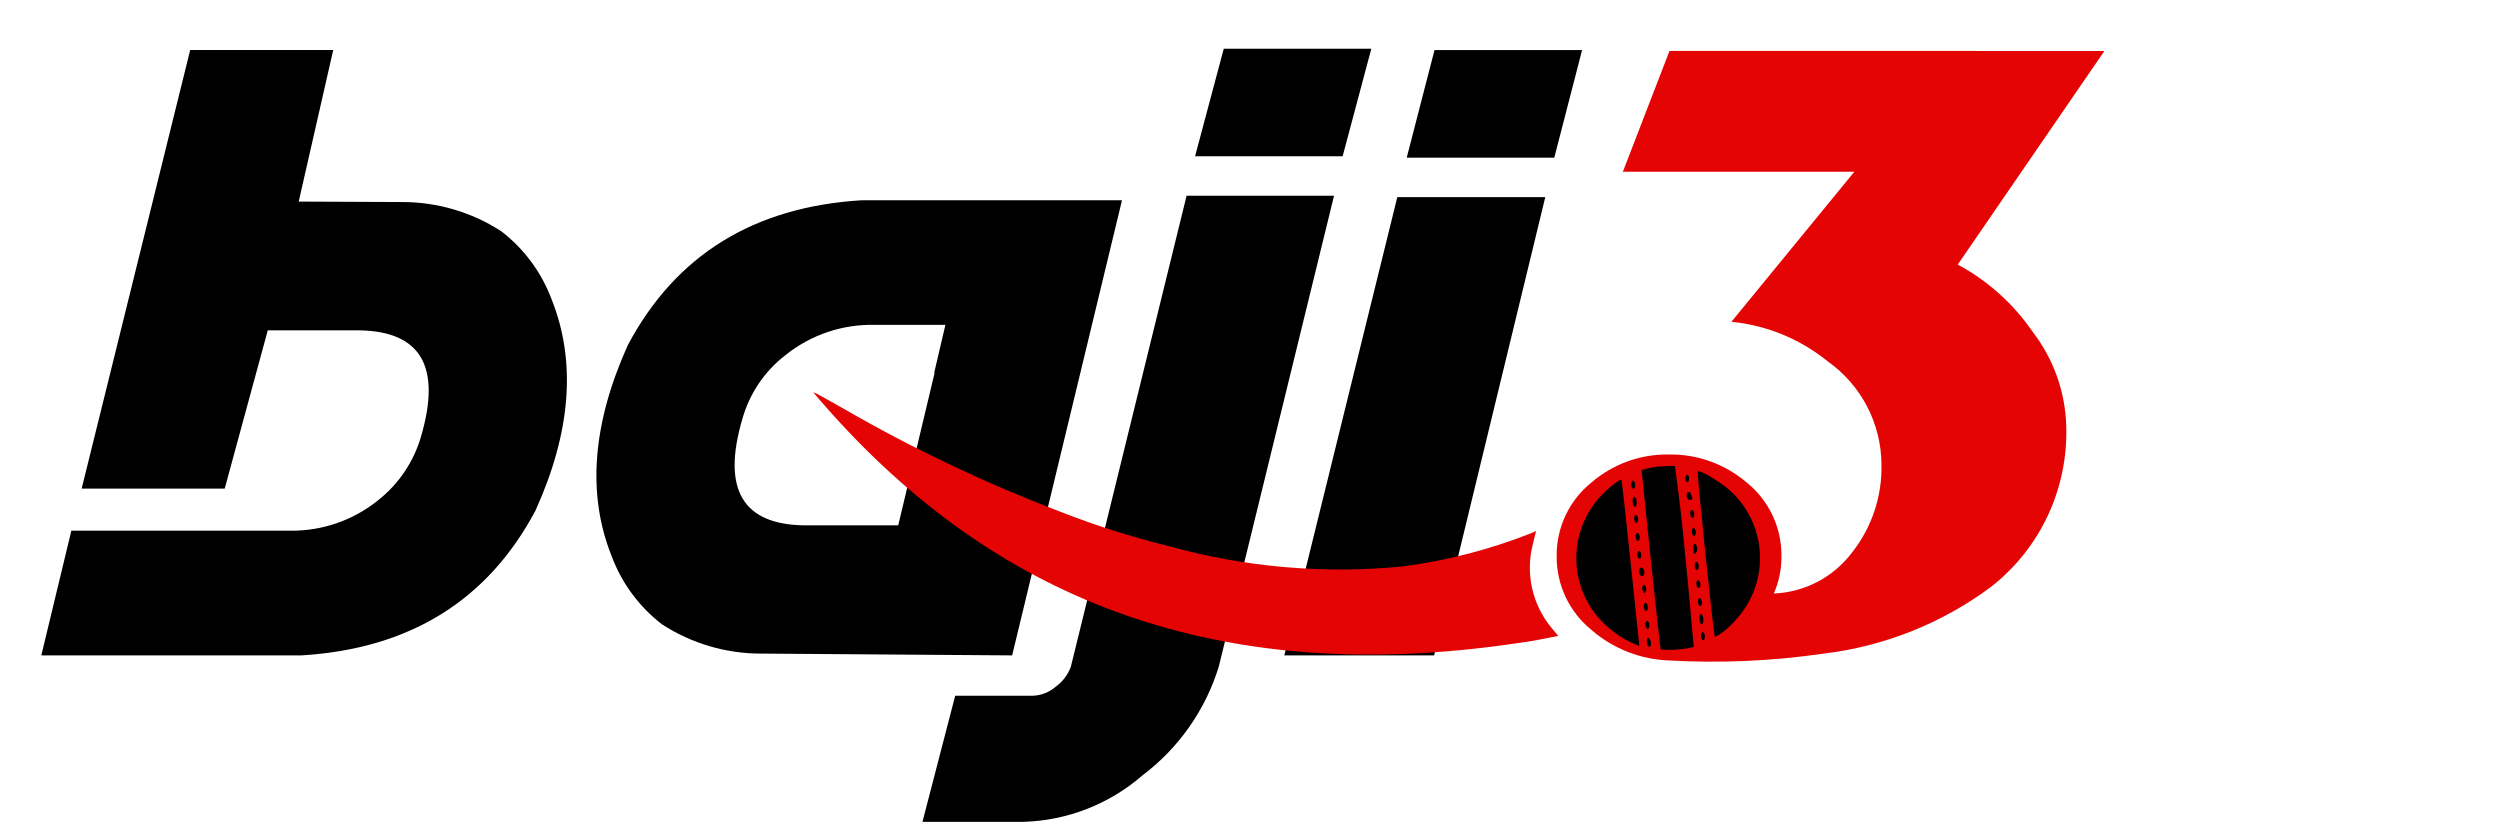 <svg width="158" height="53" viewBox="0 0 158 53" fill="none" xmlns="http://www.w3.org/2000/svg">
<g clip-path="url(#clip0_1649_127)">
<mask id="mask0_1649_127" style="mask-type:luminance" maskUnits="userSpaceOnUse" x="0" y="0" width="158" height="53">
<path d="M158 0H0V53H158V0Z" fill="white"/>
</mask>
<g mask="url(#mask0_1649_127)">
<path d="M2.611 41.421H19.048C25.888 41.006 30.819 37.955 33.842 32.267C36.091 27.298 36.431 22.849 34.862 18.919C34.224 17.213 33.12 15.72 31.674 14.611C29.821 13.412 27.661 12.773 25.453 12.769L18.878 12.74L21.06 3.161H12.02L5.161 30.878H14.202L16.923 20.878H22.704C26.596 20.935 27.9 23.164 26.615 27.566C26.153 29.181 25.191 30.607 23.866 31.64C22.307 32.889 20.364 33.56 18.366 33.54H4.509L2.611 41.421ZM63.968 41.421L70.911 12.655H54.474C47.635 13.07 42.704 16.122 39.68 21.809C37.432 26.797 37.092 31.247 38.66 35.157C39.298 36.864 40.403 38.356 41.848 39.465C43.702 40.664 45.862 41.304 48.069 41.307L63.968 41.421ZM56.768 33.202H50.818C46.926 33.145 45.623 30.916 46.907 26.514C47.354 24.89 48.319 23.457 49.656 22.433C51.27 21.142 53.291 20.468 55.356 20.533H59.749L59.04 23.565H59.068L56.768 33.202ZM77.028 42.129L84.311 12.372H74.992L67.68 42.129C67.494 42.641 67.159 43.086 66.716 43.404C66.306 43.759 65.785 43.959 65.242 43.971H60.368L58.3 51.94H64.677C67.456 51.862 70.121 50.82 72.216 48.993C74.503 47.268 76.186 44.866 77.028 42.129ZM75.528 9.878L77.342 3.078H86.668L84.854 9.878H75.528ZM81.168 41.421L88.31 12.457H97.662L90.636 41.421H81.168ZM88.905 9.963L90.662 3.163H99.988L98.231 9.963H88.905Z" fill="black"/>
<path d="M132.998 3.222L123.729 16.722C125.628 17.741 127.255 19.202 128.471 20.981C129.787 22.69 130.528 24.772 130.587 26.928C130.649 28.873 130.252 30.807 129.429 32.571C128.605 34.334 127.377 35.88 125.845 37.081C122.732 39.399 119.065 40.859 115.21 41.314C111.999 41.779 108.75 41.923 105.51 41.743C103.695 41.684 101.955 41.003 100.581 39.814C99.888 39.252 99.33 38.541 98.949 37.734C98.568 36.928 98.374 36.045 98.381 35.153C98.37 34.26 98.563 33.376 98.944 32.569C99.325 31.761 99.885 31.051 100.581 30.492C101.936 29.327 103.671 28.698 105.457 28.724C107.261 28.692 109.014 29.321 110.386 30.492C111.083 31.051 111.642 31.761 112.024 32.569C112.405 33.376 112.597 34.26 112.586 35.153C112.596 35.964 112.431 36.767 112.104 37.51C113.065 37.471 114.005 37.221 114.857 36.776C115.709 36.331 116.452 35.703 117.033 34.938C118.296 33.349 118.959 31.367 118.908 29.338C118.899 28.067 118.588 26.817 118.001 25.69C117.414 24.563 116.569 23.591 115.533 22.855C113.789 21.433 111.665 20.558 109.425 20.337L117.194 10.854H102.565L105.512 3.219L132.998 3.222Z" fill="#E50404"/>
<path d="M104.343 40.632C104.341 40.571 104.326 40.512 104.299 40.457C104.272 40.402 104.234 40.353 104.188 40.314C104.108 40.269 104.067 40.388 104.083 40.566C104.098 40.743 104.162 40.89 104.238 40.883C104.314 40.877 104.354 40.759 104.343 40.632Z" fill="black"/>
<path d="M107.75 40.192C107.738 40.052 107.665 39.944 107.601 39.95C107.537 39.956 107.485 40.075 107.497 40.214C107.509 40.353 107.57 40.464 107.645 40.457C107.721 40.45 107.762 40.331 107.75 40.192Z" fill="black"/>
<path d="M104.242 39.477C104.23 39.338 104.157 39.23 104.093 39.235C104.03 39.241 103.977 39.36 103.989 39.499C104.001 39.639 104.062 39.749 104.138 39.742C104.213 39.736 104.254 39.617 104.242 39.477Z" fill="black"/>
<path d="M106.697 40.965L107.047 40.883L106.686 36.928C106.483 34.751 106.221 32.183 106.087 31.211L105.856 29.445L105.219 29.462C104.862 29.472 104.507 29.516 104.159 29.593L103.747 29.706L104.33 35.361C104.653 38.473 104.94 41.028 104.955 41.05C105.537 41.098 106.122 41.069 106.697 40.965Z" fill="black"/>
<path d="M103.061 35.602C102.759 32.731 102.502 30.354 102.474 30.334C102.362 30.229 101.328 31.095 100.847 31.724C99.925 32.901 99.496 34.39 99.652 35.877C99.808 37.364 100.537 38.732 101.683 39.691C102.1 40.048 102.559 40.351 103.052 40.593L103.608 40.825L103.061 35.602Z" fill="black"/>
<path d="M109.01 39.855C109.394 39.528 109.743 39.161 110.05 38.761C110.944 37.594 111.357 36.129 111.203 34.668C111.05 33.206 110.341 31.859 109.224 30.904C108.578 30.371 107.379 29.659 107.302 29.793C107.235 29.899 108.307 40.274 108.382 40.267C108.604 40.15 108.814 40.011 109.01 39.855Z" fill="black"/>
<path d="M107.656 39.115C107.64 38.938 107.565 38.804 107.502 38.809C107.438 38.815 107.387 38.96 107.403 39.137C107.418 39.314 107.481 39.45 107.557 39.443C107.633 39.436 107.672 39.296 107.656 39.115Z" fill="black"/>
<path d="M107.562 38.039C107.55 37.9 107.477 37.792 107.414 37.797C107.35 37.803 107.297 37.922 107.309 38.062C107.321 38.201 107.382 38.311 107.458 38.305C107.534 38.298 107.574 38.179 107.562 38.039Z" fill="black"/>
<path d="M104.142 38.34C104.13 38.201 104.057 38.093 103.994 38.098C103.93 38.104 103.877 38.223 103.889 38.362C103.901 38.502 103.962 38.612 104.038 38.605C104.114 38.599 104.155 38.48 104.142 38.34Z" fill="black"/>
<path d="M107.463 36.899C107.45 36.759 107.378 36.651 107.314 36.657C107.25 36.663 107.197 36.782 107.21 36.921C107.222 37.06 107.283 37.171 107.358 37.164C107.434 37.157 107.475 37.038 107.463 36.899Z" fill="black"/>
<path d="M104.043 37.2C104.031 37.06 103.958 36.952 103.894 36.958C103.83 36.963 103.777 37.082 103.79 37.222C103.802 37.361 103.863 37.471 103.938 37.465C104.014 37.458 104.055 37.339 104.043 37.2Z" fill="black"/>
<path d="M103.91 36.267C103.93 36.207 103.933 36.143 103.918 36.081C103.904 36.019 103.873 35.963 103.828 35.917C103.719 35.825 103.656 35.843 103.607 36.013C103.587 36.074 103.584 36.139 103.598 36.201C103.613 36.263 103.644 36.321 103.689 36.366C103.799 36.457 103.862 36.437 103.91 36.267Z" fill="black"/>
<path d="M107.363 35.758C107.351 35.619 107.278 35.511 107.214 35.516C107.151 35.522 107.098 35.641 107.11 35.78C107.122 35.92 107.183 36.03 107.259 36.023C107.334 36.017 107.375 35.898 107.363 35.758Z" fill="black"/>
<path d="M107.2 34.921C107.329 34.782 107.254 34.367 107.115 34.38C107.039 34.386 107 34.53 107.016 34.707C107.045 35.037 107.073 35.073 107.2 34.921Z" fill="black"/>
<path d="M103.728 35.055C103.716 34.916 103.643 34.808 103.58 34.813C103.516 34.819 103.463 34.938 103.475 35.077C103.487 35.217 103.548 35.327 103.624 35.32C103.7 35.314 103.74 35.195 103.728 35.055Z" fill="black"/>
<path d="M107.176 33.606C107.163 33.467 107.091 33.358 107.027 33.364C106.963 33.37 106.91 33.489 106.922 33.628C106.935 33.767 106.995 33.878 107.071 33.871C107.147 33.864 107.188 33.745 107.176 33.606Z" fill="black"/>
<path d="M103.629 33.918C103.616 33.779 103.544 33.671 103.48 33.676C103.416 33.682 103.363 33.801 103.376 33.941C103.388 34.08 103.449 34.19 103.524 34.184C103.6 34.177 103.641 34.058 103.629 33.918Z" fill="black"/>
<path d="M107.076 32.465C107.064 32.326 106.991 32.218 106.927 32.223C106.864 32.229 106.811 32.348 106.823 32.487C106.835 32.627 106.896 32.737 106.972 32.73C107.047 32.724 107.088 32.605 107.076 32.465Z" fill="black"/>
<path d="M103.529 32.778C103.517 32.638 103.444 32.53 103.38 32.536C103.317 32.541 103.264 32.66 103.276 32.8C103.288 32.939 103.349 33.05 103.425 33.043C103.5 33.036 103.541 32.917 103.529 32.778Z" fill="black"/>
<path d="M103.435 31.701C103.42 31.524 103.345 31.39 103.281 31.395C103.217 31.401 103.166 31.546 103.182 31.723C103.197 31.9 103.26 32.035 103.336 32.029C103.412 32.022 103.451 31.882 103.435 31.701Z" fill="black"/>
<path d="M106.931 31.381C106.892 31.301 106.859 31.218 106.832 31.134C106.829 31.108 106.764 31.089 106.701 31.094C106.637 31.1 106.584 31.219 106.596 31.358C106.609 31.498 106.707 31.605 106.818 31.595C106.96 31.583 106.993 31.515 106.931 31.381Z" fill="black"/>
<path d="M103.342 30.622C103.329 30.482 103.257 30.374 103.193 30.38C103.129 30.385 103.076 30.504 103.089 30.644C103.101 30.783 103.162 30.893 103.237 30.887C103.313 30.88 103.354 30.761 103.342 30.622Z" fill="black"/>
<path d="M106.748 30.184C106.736 30.045 106.667 29.975 106.606 30.018C106.568 30.053 106.539 30.096 106.521 30.144C106.503 30.192 106.496 30.244 106.503 30.295C106.512 30.395 106.569 30.468 106.645 30.462C106.721 30.455 106.761 30.336 106.748 30.184Z" fill="black"/>
<path d="M96.798 40.511C96.454 40.569 95.438 40.716 94.545 40.836C77.199 43.075 63.483 38.28 52.594 26.169C51.952 25.451 51.42 24.837 51.411 24.795C51.401 24.753 52.281 25.234 53.355 25.852C57.73 28.376 62.299 30.547 67.019 32.345C69.249 33.217 71.533 33.941 73.857 34.515C78.673 35.853 83.695 36.288 88.669 35.797C91.443 35.432 94.162 34.728 96.764 33.7L97.079 33.562L96.868 34.424C96.639 35.329 96.626 36.275 96.831 37.185C97.035 38.096 97.451 38.946 98.045 39.666L98.481 40.193L97.952 40.294C97.661 40.355 97.143 40.453 96.798 40.511Z" fill="#E50404"/>
</g>
</g>
<defs>
<clipPath id="clip0_1649_127">
<rect width="158" height="53" fill="white"/>
</clipPath>
</defs>
</svg>
